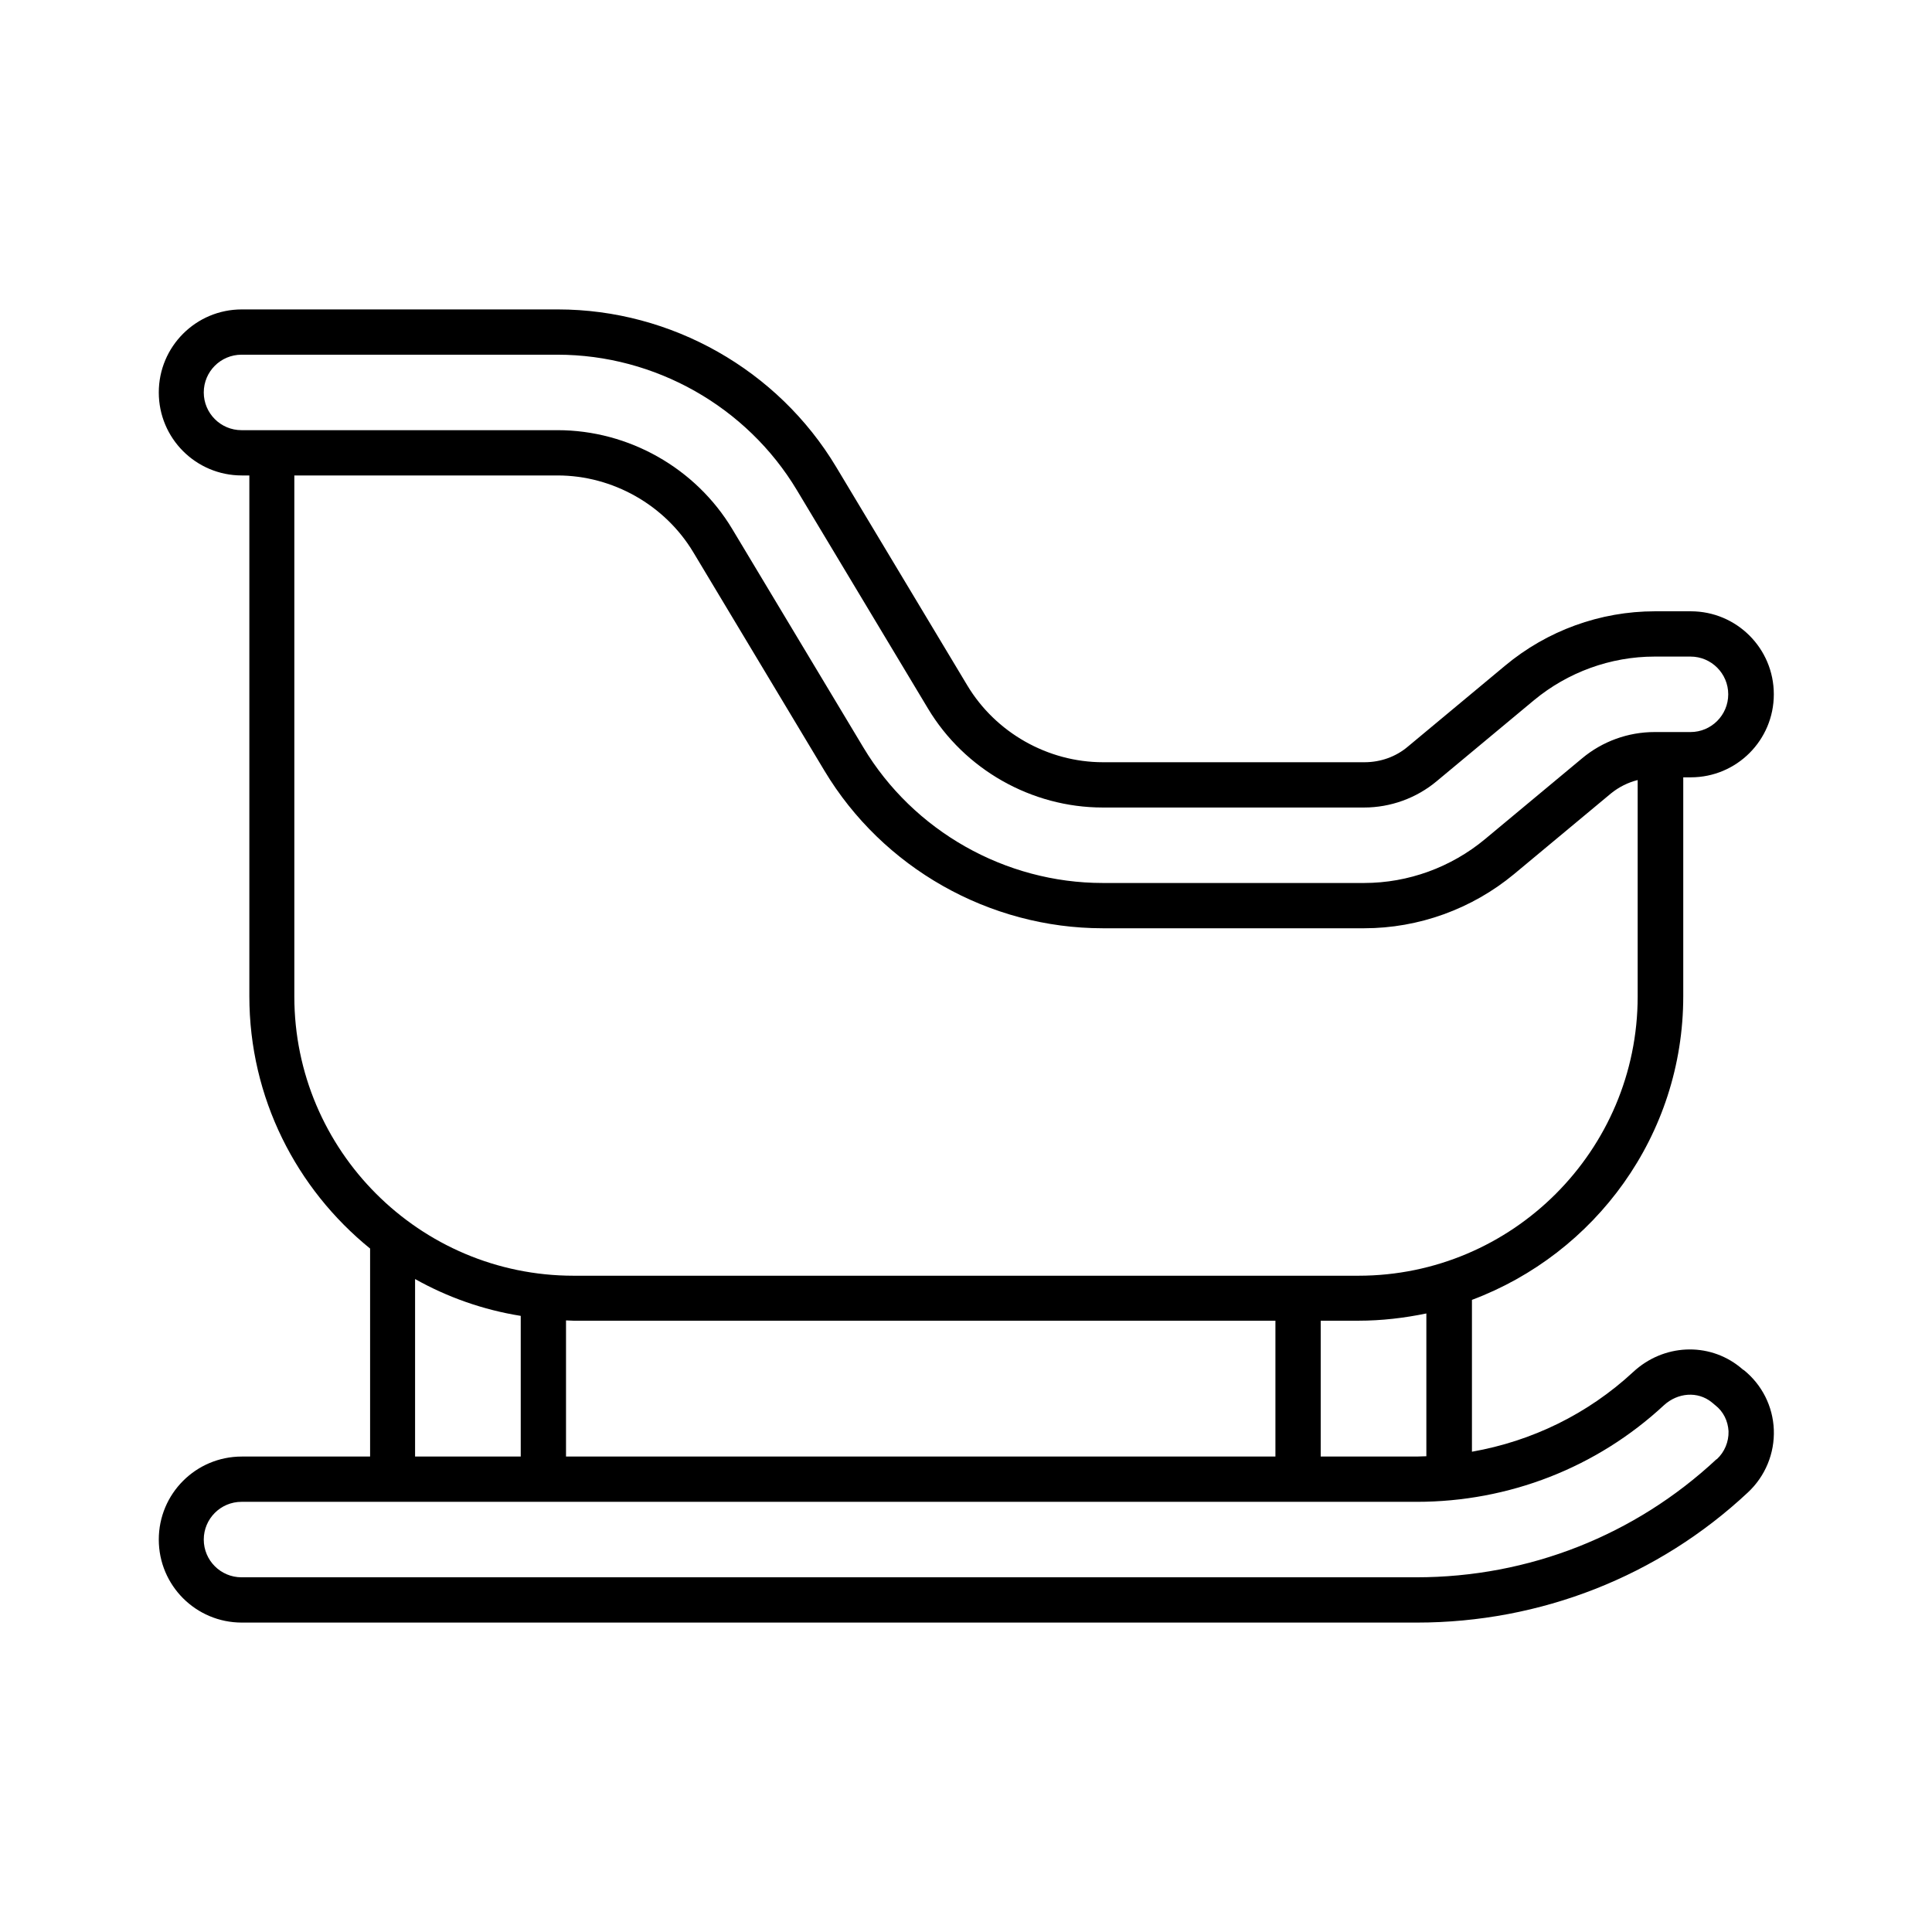 <svg id="Line" viewBox="0 0 64 64" xmlns="http://www.w3.org/2000/svg"><path d="m57.75 45.38-.12-.1c-1.04-.83-2.53-.76-3.53.17-1.5 1.39-3.35 2.29-5.34 2.64v-5.03c4.08-1.53 7-5.45 7-10.06v-7.25h.25c1.52 0 2.75-1.23 2.75-2.75s-1.23-2.75-2.75-2.75h-1.19c-1.81 0-3.57.64-4.96 1.8l-3.22 2.68c-.4.34-.91.52-1.44.52h-8.66c-1.83 0-3.56-.98-4.5-2.55l-4.34-7.23c-1.93-3.22-5.46-5.22-9.22-5.22h-10.47c-1.52 0-2.75 1.23-2.75 2.75s1.23 2.75 2.75 2.75h.25v17.25c0 3.37 1.56 6.38 4 8.36v6.89h-4.25c-1.52 0-2.75 1.23-2.75 2.75s1.23 2.75 2.75 2.75h38.93c4.09 0 7.99-1.53 10.96-4.31.58-.54.89-1.3.86-2.08-.03-.77-.39-1.49-1-1.98zm-10.5 2.86c-.11 0-.21.01-.32.01h-3.18v-4.5h1.25c.77 0 1.52-.09 2.25-.24zm-28.25-4.49h23.25v4.5h-23.5v-4.51c.08 0 .17.01.25.01zm-12.25-30.75c0-.69.56-1.25 1.25-1.25h10.47c3.23 0 6.27 1.72 7.93 4.49l4.34 7.23c1.21 2.02 3.43 3.28 5.79 3.28h8.66c.87 0 1.73-.31 2.4-.87l3.22-2.68c1.12-.93 2.54-1.45 4-1.45h1.19c.69 0 1.25.56 1.25 1.25s-.56 1.25-1.25 1.25h-1.19c-.88 0-1.73.31-2.4.87l-3.22 2.68c-1.12.93-2.54 1.45-4 1.45h-8.66c-3.23 0-6.27-1.72-7.93-4.49l-4.34-7.23c-1.21-2.02-3.43-3.28-5.79-3.28h-10.47c-.69 0-1.25-.56-1.25-1.25zm3 20v-17.25h8.72c1.83 0 3.56.98 4.5 2.55l4.34 7.23c1.93 3.22 5.46 5.22 9.22 5.22h8.66c1.81 0 3.57-.64 4.96-1.79l3.22-2.68c.26-.21.56-.36.88-.44v7.17c0 5.1-4.15 9.25-9.25 9.25h-26c-5.1 0-9.25-4.15-9.25-9.25zm4 9.37c1.07.6 2.25 1.02 3.5 1.22v4.66h-3.5zm43.11 5.97c-2.7 2.52-6.22 3.91-9.94 3.91h-38.92c-.69 0-1.25-.56-1.25-1.25s.56-1.25 1.25-1.25h38.93c3.05 0 5.96-1.13 8.19-3.2.46-.42 1.12-.47 1.58-.1l.12.1c.27.21.42.52.44.86.01.35-.13.69-.39.93z"/></svg>